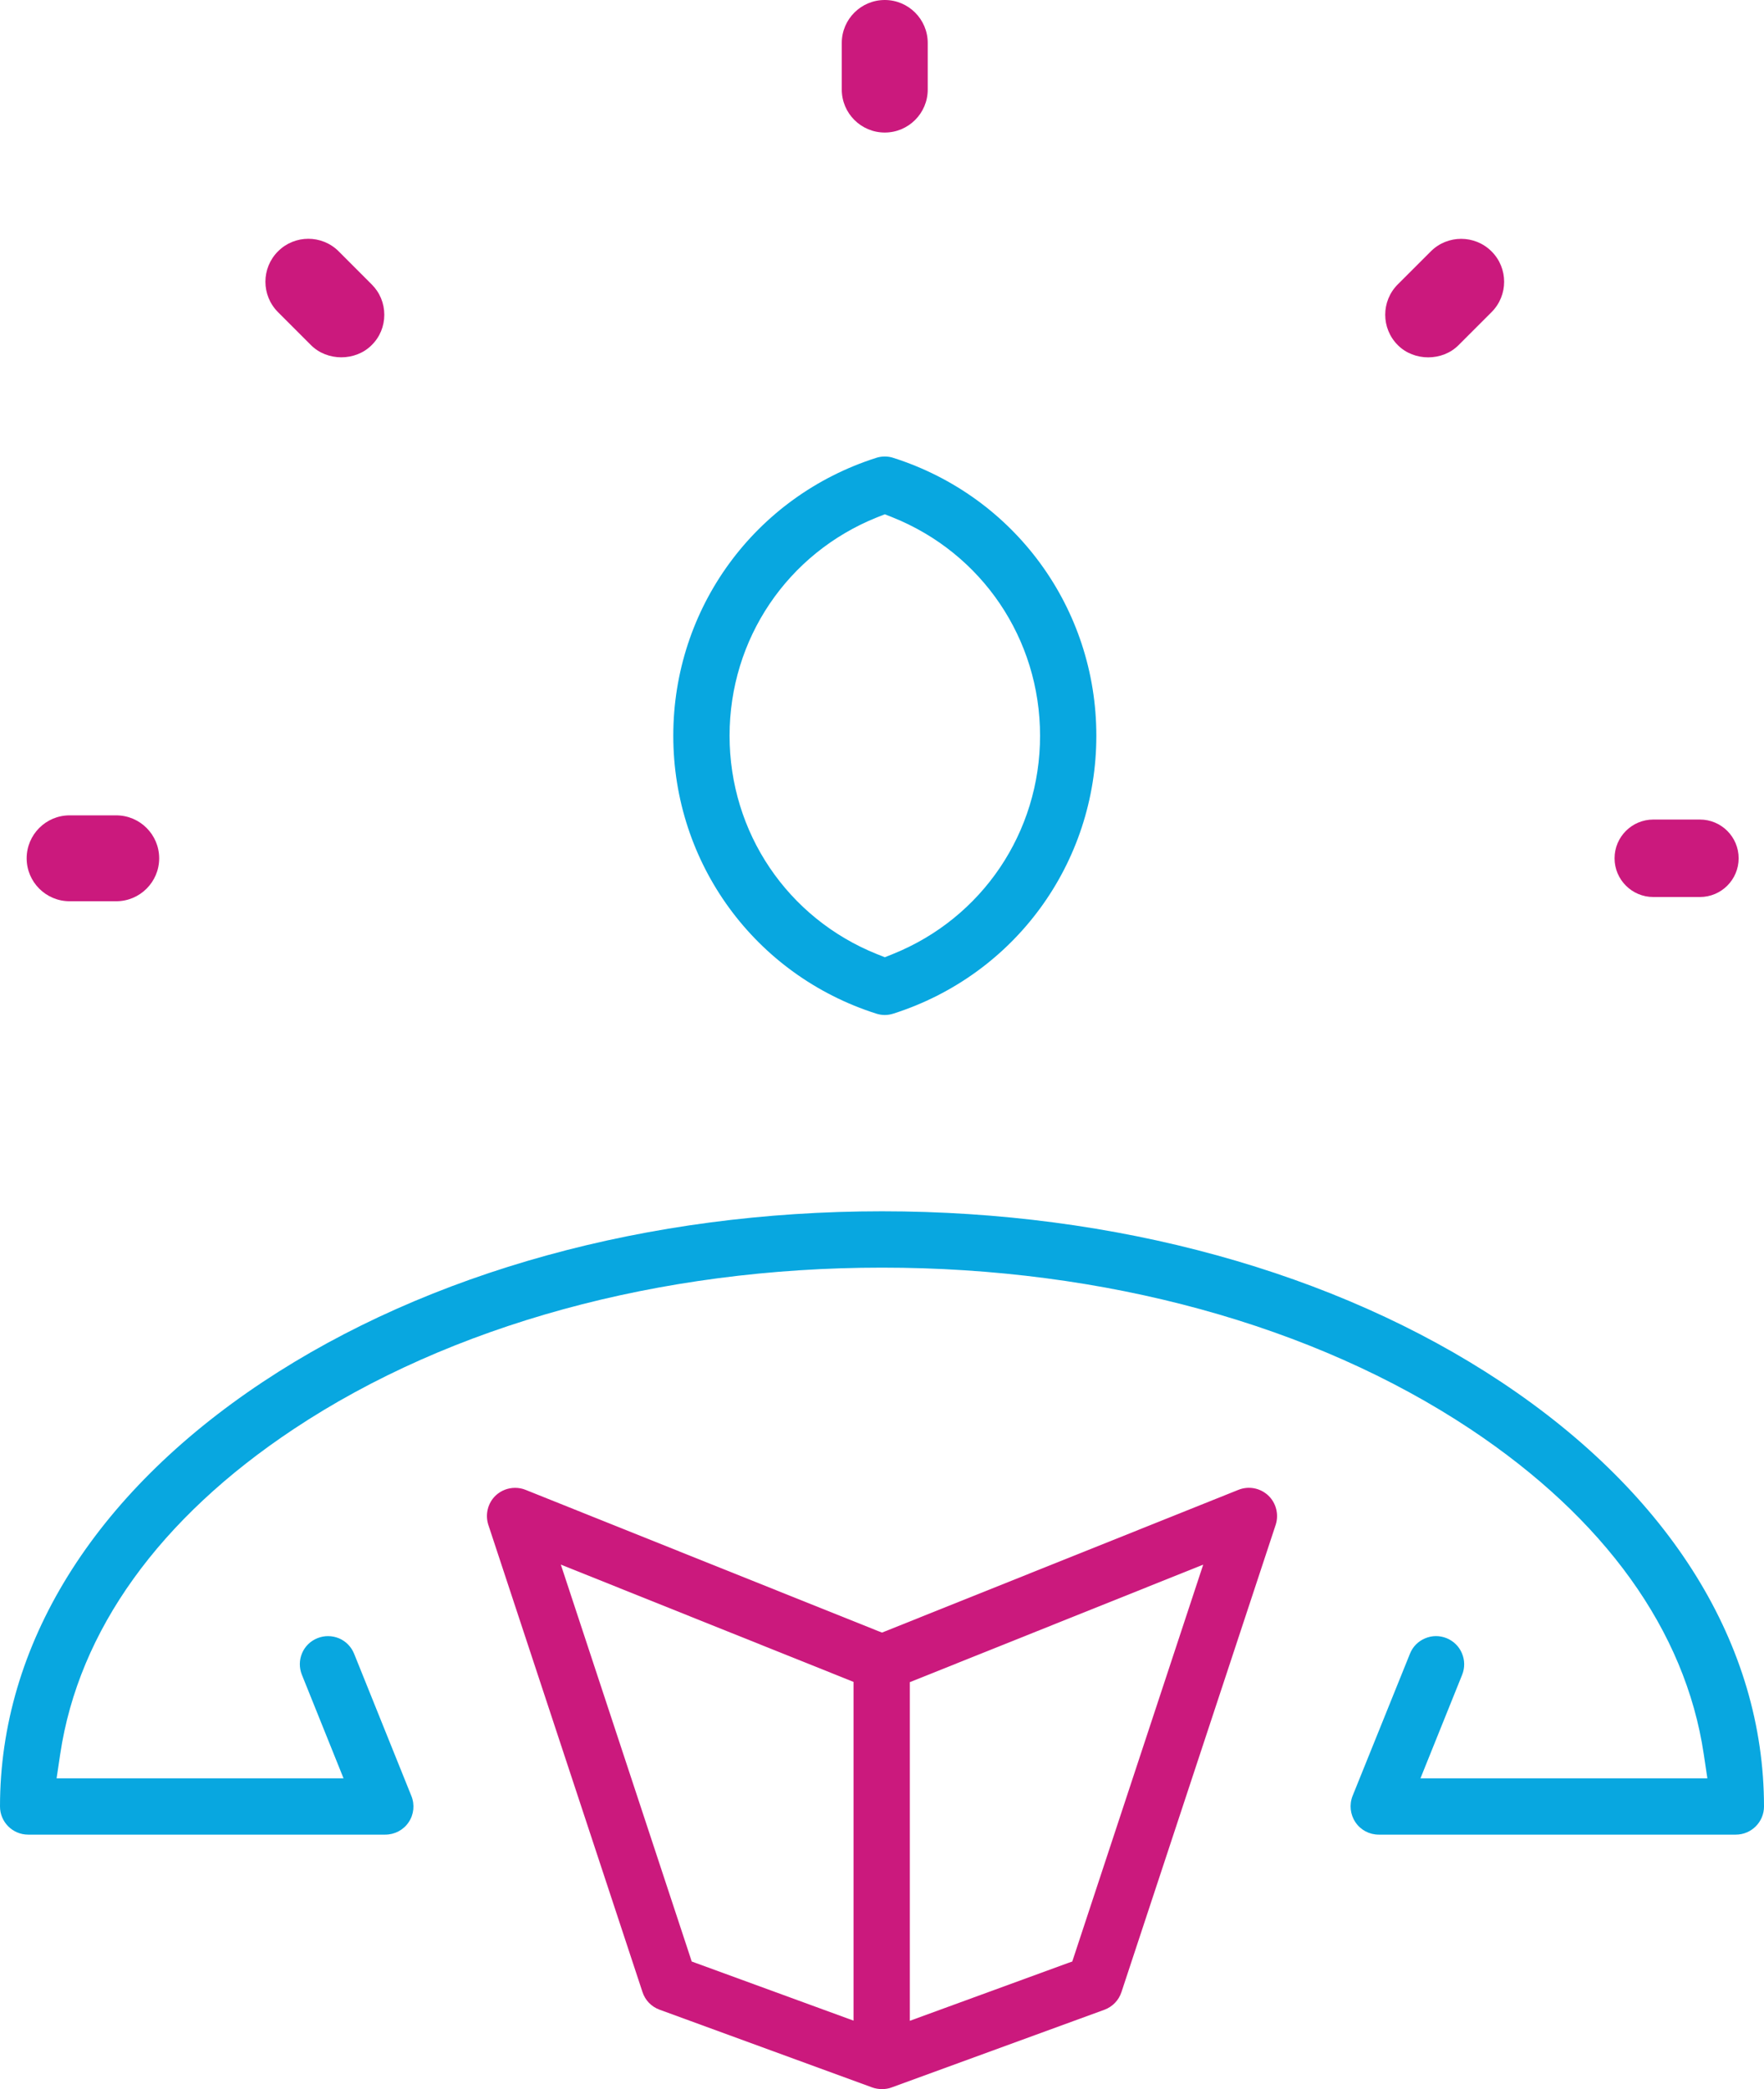 <?xml version="1.0" encoding="iso-8859-1"?>
<!-- Generator: Adobe Illustrator 17.0.0, SVG Export Plug-In . SVG Version: 6.00 Build 0)  -->
<!DOCTYPE svg PUBLIC "-//W3C//DTD SVG 1.1//EN" "http://www.w3.org/Graphics/SVG/1.1/DTD/svg11.dtd">
<svg version="1.1" id="Layer_1" xmlns="http://www.w3.org/2000/svg" xmlns:xlink="http://www.w3.org/1999/xlink" x="0px" y="0px"
	 width="41.679px" height="49.351px" viewBox="0 0 41.679 49.351" style="enable-background:new 0 0 41.679 49.351;"
	 xml:space="preserve">
<g>
	<defs>
		<rect id="SVGID_1_" y="0" width="41.679" height="49.351"/>
	</defs>
	<clipPath id="SVGID_2_">
		<use xlink:href="#SVGID_1_"  style="overflow:visible;"/>
	</clipPath>
	<path style="clip-path:url(#SVGID_2_);fill:#08A7E0;" d="M20.704,23.945c0.135,0.043,0.268,0.043,0.403,0
		c2.869-0.914,4.797-3.552,4.797-6.565c0-3.012-1.928-5.65-4.797-6.564c-0.065-0.022-0.132-0.032-0.201-0.032
		c-0.07,0-0.137,0.01-0.201,0.031c-2.87,0.915-4.797,3.553-4.797,6.565C15.908,20.393,17.835,23.031,20.704,23.945 M20.72,12.222
		l0.186-0.073l0.185,0.073c2.116,0.85,3.483,2.874,3.483,5.158c0,2.283-1.367,4.309-3.483,5.159l-0.185,0.074l-0.186-0.074
		c-2.116-0.85-3.482-2.876-3.482-5.159C17.238,15.096,18.604,13.072,20.72,12.222"/>
	<path style="clip-path:url(#SVGID_2_);fill:#CB197D;" d="M29.261,35.194l-8.421,3.372l-0.093-0.036l-8.33-3.336
		c-0.077-0.031-0.16-0.047-0.246-0.047c-0.171,0-0.333,0.064-0.457,0.179c-0.188,0.177-0.256,0.449-0.176,0.695l3.643,11.038
		c0.064,0.195,0.211,0.345,0.402,0.415l5.022,1.836c0.147,0.054,0.326,0.054,0.465,0l5.024-1.834
		c0.192-0.071,0.339-0.223,0.403-0.417l3.644-11.038c0.08-0.246,0.011-0.518-0.176-0.694C29.775,35.149,29.501,35.098,29.261,35.194
		 M20.167,47.733l-3.824-1.397l-0.037-0.115l-3.055-9.261l6.916,2.771V47.733z M25.335,46.337l-0.115,0.04l-3.723,1.36v-8
		l0.063-0.025l6.869-2.751L25.335,46.337z"/>
	<path style="clip-path:url(#SVGID_2_);fill:#08A7E0;" d="M35.471,32.647c-3.916-2.601-9.112-4.033-14.632-4.033
		c-5.518,0-10.715,1.432-14.632,4.033C2.204,35.306,0,38.867,0,42.674c0,0.367,0.299,0.665,0.665,0.665h8.438
		c0.222,0,0.429-0.109,0.552-0.292c0.124-0.183,0.148-0.416,0.065-0.621l-1.353-3.36c-0.067-0.165-0.194-0.295-0.356-0.364
		c-0.164-0.068-0.346-0.07-0.51-0.004c-0.165,0.066-0.295,0.192-0.364,0.355c-0.069,0.164-0.07,0.345-0.004,0.51l0.984,2.446h-6.78
		l0.086-0.574c0.435-2.915,2.343-5.57,5.519-7.678c3.704-2.459,8.639-3.812,13.897-3.812s10.194,1.353,13.899,3.812
		c3.175,2.11,5.084,4.765,5.517,7.678l0.086,0.574h-6.779l0.985-2.446c0.066-0.165,0.064-0.347-0.006-0.51
		c-0.069-0.163-0.199-0.289-0.364-0.356c-0.08-0.031-0.164-0.048-0.248-0.048c-0.09,0-0.178,0.019-0.259,0.054
		c-0.165,0.07-0.291,0.198-0.356,0.362l-1.356,3.36c-0.081,0.205-0.056,0.439,0.068,0.622c0.123,0.183,0.328,0.292,0.549,0.292
		h8.438c0.367,0,0.666-0.298,0.666-0.665C41.678,38.866,39.473,35.305,35.471,32.647"/>
	<path style="clip-path:url(#SVGID_2_);fill:#CB197D;" d="M20.905,0c-0.561,0-1.016,0.455-1.016,1.015v1.101
		c0,0.56,0.455,1.015,1.016,1.015c0.56,0,1.015-0.455,1.015-1.015V1.015C21.92,0.455,21.465,0,20.905,0"/>
	<path style="clip-path:url(#SVGID_2_);fill:#CB197D;" d="M34.524,5.642c-0.261,0-0.521,0.099-0.718,0.297l-0.779,0.778
		c-0.397,0.396-0.397,1.04,0,1.436c0.383,0.385,1.053,0.385,1.435,0l0.78-0.78c0.396-0.395,0.396-1.039,0-1.434
		C35.044,5.741,34.784,5.642,34.524,5.642"/>
	<path style="clip-path:url(#SVGID_2_);fill:#CB197D;" d="M8.003,5.938c-0.396-0.397-1.041-0.396-1.435,0
		c-0.396,0.396-0.396,1.039,0,1.435l0.779,0.779c0.383,0.385,1.052,0.385,1.435,0C8.975,7.962,9.08,7.708,9.08,7.436
		c0-0.271-0.105-0.526-0.298-0.718L8.003,5.938z"/>
	<path style="clip-path:url(#SVGID_2_);fill:#CB197D;" d="M40.165,19.36h-1.102c-0.504,0-0.915,0.41-0.915,0.915
		s0.411,0.915,0.915,0.915h1.102c0.505,0,0.915-0.41,0.915-0.915S40.67,19.36,40.165,19.36"/>
	<path style="clip-path:url(#SVGID_2_);fill:#CB197D;" d="M2.746,19.261H1.644c-0.559,0-1.014,0.455-1.014,1.015
		c0,0.559,0.455,1.014,1.014,1.014h1.102c0.56,0,1.015-0.455,1.015-1.014C3.761,19.716,3.306,19.261,2.746,19.261"/>
</g>
</svg>
